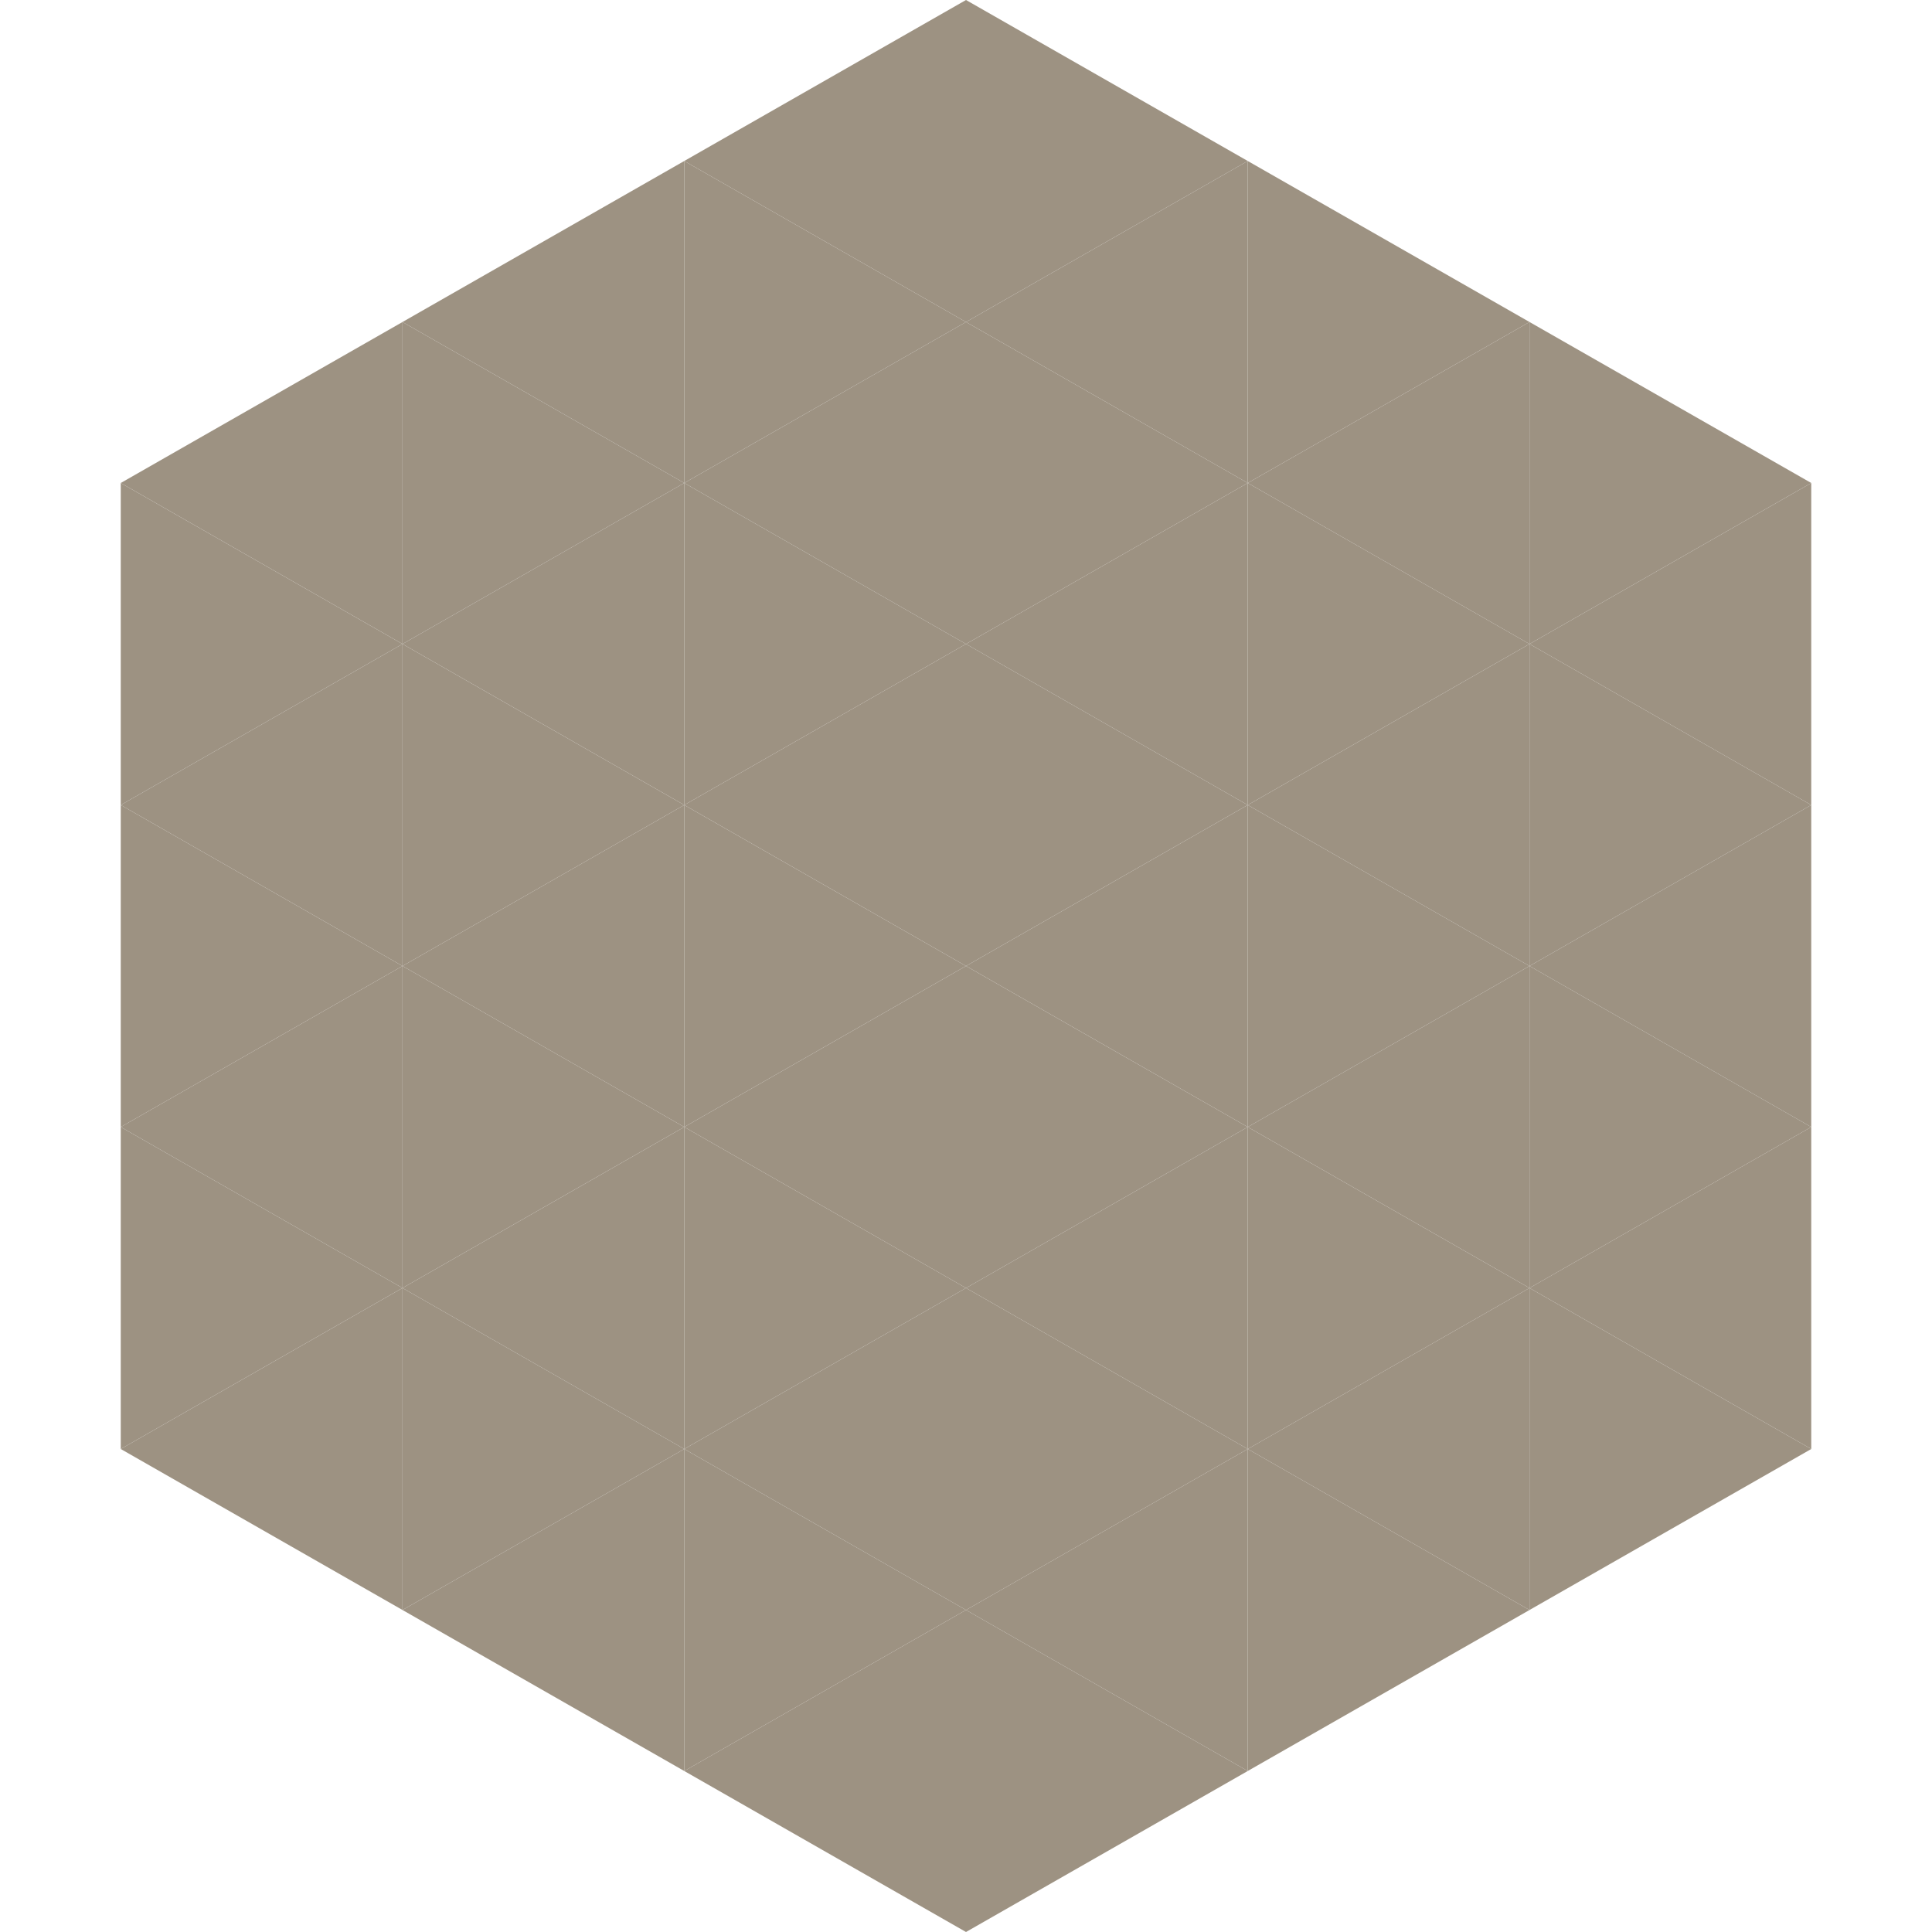 <?xml version="1.0"?>
<!-- Generated by SVGo -->
<svg width="240" height="240"
     xmlns="http://www.w3.org/2000/svg"
     xmlns:xlink="http://www.w3.org/1999/xlink">
<polygon points="50,40 15,60 50,80" style="fill:rgb(157,146,130)" />
<polygon points="190,40 225,60 190,80" style="fill:rgb(157,146,130)" />
<polygon points="15,60 50,80 15,100" style="fill:rgb(157,146,130)" />
<polygon points="225,60 190,80 225,100" style="fill:rgb(157,146,130)" />
<polygon points="50,80 15,100 50,120" style="fill:rgb(157,146,130)" />
<polygon points="190,80 225,100 190,120" style="fill:rgb(157,146,130)" />
<polygon points="15,100 50,120 15,140" style="fill:rgb(157,146,130)" />
<polygon points="225,100 190,120 225,140" style="fill:rgb(157,146,130)" />
<polygon points="50,120 15,140 50,160" style="fill:rgb(157,146,130)" />
<polygon points="190,120 225,140 190,160" style="fill:rgb(157,146,130)" />
<polygon points="15,140 50,160 15,180" style="fill:rgb(157,146,130)" />
<polygon points="225,140 190,160 225,180" style="fill:rgb(157,146,130)" />
<polygon points="50,160 15,180 50,200" style="fill:rgb(157,146,130)" />
<polygon points="190,160 225,180 190,200" style="fill:rgb(157,146,130)" />
<polygon points="15,180 50,200 15,220" style="fill:rgb(255,255,255); fill-opacity:0" />
<polygon points="225,180 190,200 225,220" style="fill:rgb(255,255,255); fill-opacity:0" />
<polygon points="50,0 85,20 50,40" style="fill:rgb(255,255,255); fill-opacity:0" />
<polygon points="190,0 155,20 190,40" style="fill:rgb(255,255,255); fill-opacity:0" />
<polygon points="85,20 50,40 85,60" style="fill:rgb(157,146,130)" />
<polygon points="155,20 190,40 155,60" style="fill:rgb(157,146,130)" />
<polygon points="50,40 85,60 50,80" style="fill:rgb(157,146,130)" />
<polygon points="190,40 155,60 190,80" style="fill:rgb(157,146,130)" />
<polygon points="85,60 50,80 85,100" style="fill:rgb(157,146,130)" />
<polygon points="155,60 190,80 155,100" style="fill:rgb(157,146,130)" />
<polygon points="50,80 85,100 50,120" style="fill:rgb(157,146,130)" />
<polygon points="190,80 155,100 190,120" style="fill:rgb(157,146,130)" />
<polygon points="85,100 50,120 85,140" style="fill:rgb(157,146,130)" />
<polygon points="155,100 190,120 155,140" style="fill:rgb(157,146,130)" />
<polygon points="50,120 85,140 50,160" style="fill:rgb(157,146,130)" />
<polygon points="190,120 155,140 190,160" style="fill:rgb(157,146,130)" />
<polygon points="85,140 50,160 85,180" style="fill:rgb(157,146,130)" />
<polygon points="155,140 190,160 155,180" style="fill:rgb(157,146,130)" />
<polygon points="50,160 85,180 50,200" style="fill:rgb(157,146,130)" />
<polygon points="190,160 155,180 190,200" style="fill:rgb(157,146,130)" />
<polygon points="85,180 50,200 85,220" style="fill:rgb(157,146,130)" />
<polygon points="155,180 190,200 155,220" style="fill:rgb(157,146,130)" />
<polygon points="120,0 85,20 120,40" style="fill:rgb(157,146,130)" />
<polygon points="120,0 155,20 120,40" style="fill:rgb(157,146,130)" />
<polygon points="85,20 120,40 85,60" style="fill:rgb(157,146,130)" />
<polygon points="155,20 120,40 155,60" style="fill:rgb(157,146,130)" />
<polygon points="120,40 85,60 120,80" style="fill:rgb(157,146,130)" />
<polygon points="120,40 155,60 120,80" style="fill:rgb(157,146,130)" />
<polygon points="85,60 120,80 85,100" style="fill:rgb(157,146,130)" />
<polygon points="155,60 120,80 155,100" style="fill:rgb(157,146,130)" />
<polygon points="120,80 85,100 120,120" style="fill:rgb(157,146,130)" />
<polygon points="120,80 155,100 120,120" style="fill:rgb(157,146,130)" />
<polygon points="85,100 120,120 85,140" style="fill:rgb(157,146,130)" />
<polygon points="155,100 120,120 155,140" style="fill:rgb(157,146,130)" />
<polygon points="120,120 85,140 120,160" style="fill:rgb(157,146,130)" />
<polygon points="120,120 155,140 120,160" style="fill:rgb(157,146,130)" />
<polygon points="85,140 120,160 85,180" style="fill:rgb(157,146,130)" />
<polygon points="155,140 120,160 155,180" style="fill:rgb(157,146,130)" />
<polygon points="120,160 85,180 120,200" style="fill:rgb(157,146,130)" />
<polygon points="120,160 155,180 120,200" style="fill:rgb(157,146,130)" />
<polygon points="85,180 120,200 85,220" style="fill:rgb(157,146,130)" />
<polygon points="155,180 120,200 155,220" style="fill:rgb(157,146,130)" />
<polygon points="120,200 85,220 120,240" style="fill:rgb(157,146,130)" />
<polygon points="120,200 155,220 120,240" style="fill:rgb(157,146,130)" />
<polygon points="85,220 120,240 85,260" style="fill:rgb(255,255,255); fill-opacity:0" />
<polygon points="155,220 120,240 155,260" style="fill:rgb(255,255,255); fill-opacity:0" />
</svg>
